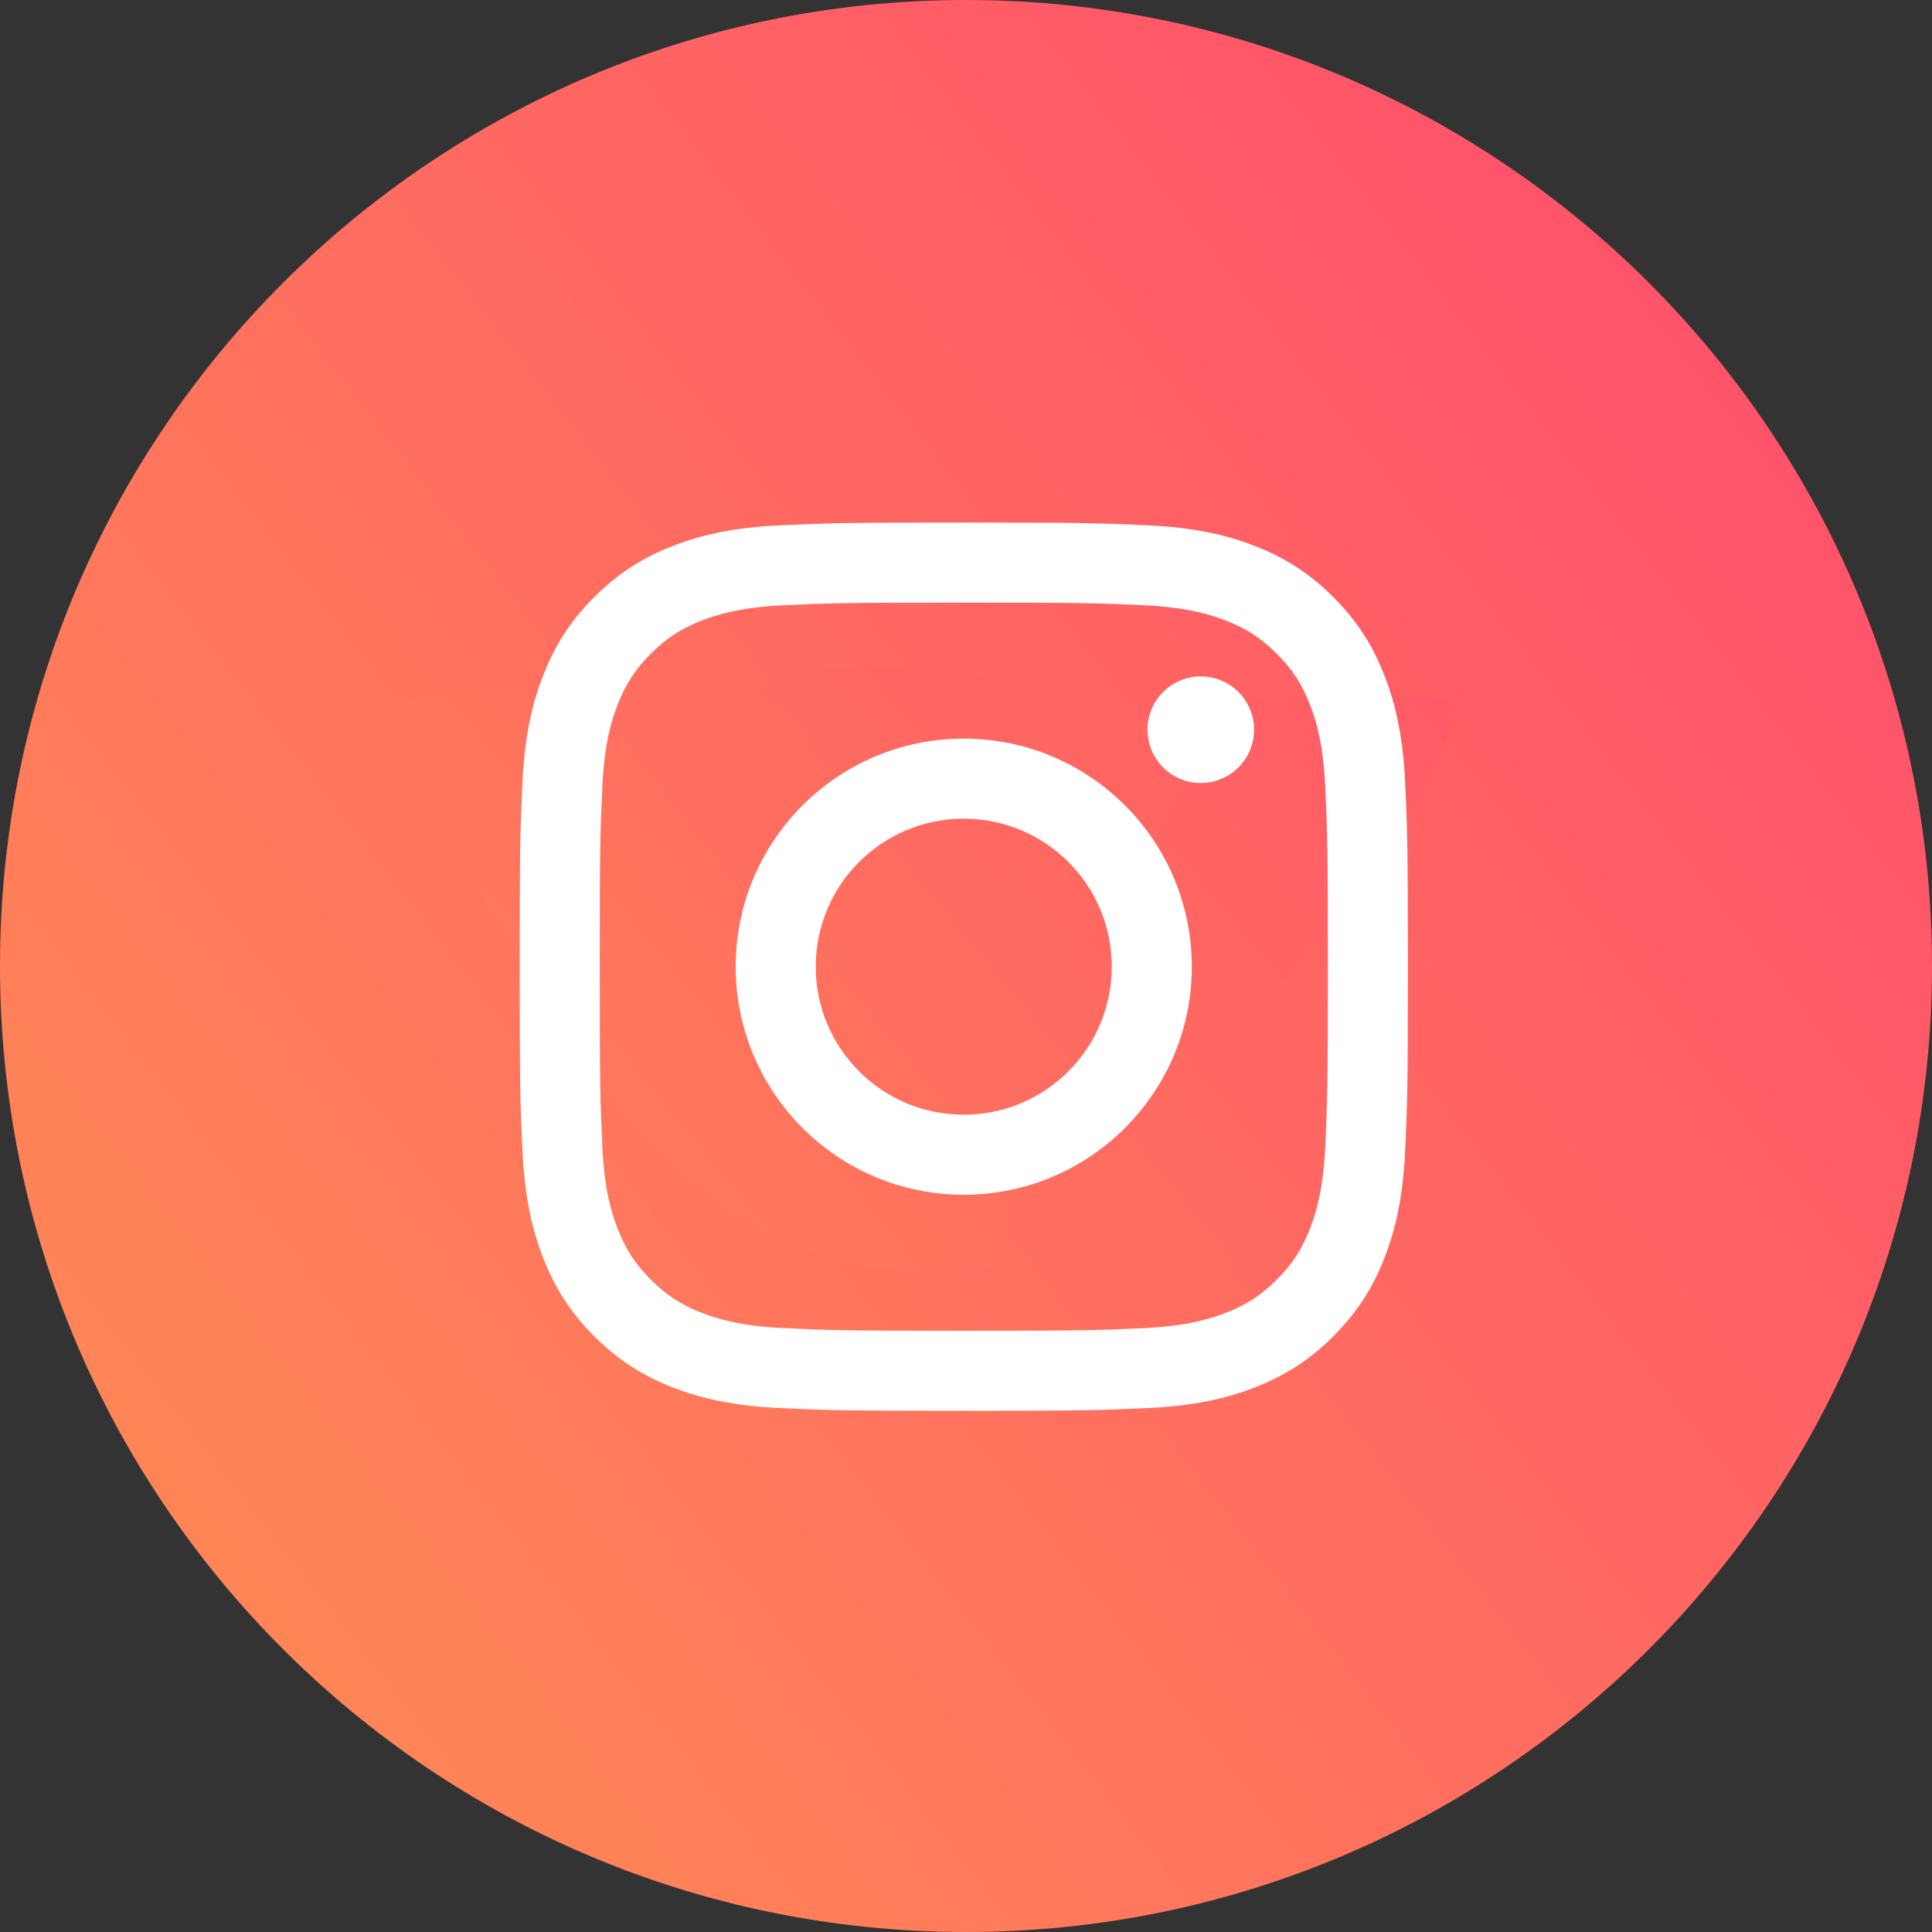 <?xml version="1.0" encoding="UTF-8"?> <svg xmlns="http://www.w3.org/2000/svg" width="35" height="35" viewBox="0 0 35 35" fill="none"><rect x="0" y="0" width="35" height="35" fill="#333333" stroke="none"/> <ellipse cx="17.499" cy="17.459" rx="14.421" ry="13.571" fill="url(#paint0_linear)"></ellipse> <path d="M17.5 0C7.835 0 0 7.835 0 17.5C0 27.165 7.835 35 17.5 35C27.165 35 35 27.165 35 17.5C35 7.835 27.165 0 17.5 0ZM24.23 19.744C24.23 19.744 25.778 21.272 26.159 21.981C26.17 21.995 26.175 22.01 26.179 22.017C26.334 22.278 26.37 22.48 26.294 22.631C26.166 22.883 25.729 23.007 25.579 23.018H22.845C22.655 23.018 22.258 22.969 21.777 22.637C21.407 22.378 21.042 21.953 20.686 21.54C20.156 20.923 19.697 20.391 19.234 20.391C19.175 20.391 19.116 20.4 19.06 20.419C18.71 20.532 18.262 21.031 18.262 22.362C18.262 22.777 17.934 23.016 17.702 23.016H16.45C16.023 23.016 13.801 22.867 11.833 20.79C9.423 18.247 7.253 13.147 7.235 13.1C7.098 12.77 7.381 12.593 7.689 12.593H10.451C10.819 12.593 10.939 12.817 11.023 13.016C11.122 13.247 11.483 14.168 12.075 15.203C13.036 16.891 13.624 17.577 14.097 17.577C14.185 17.576 14.272 17.553 14.35 17.511C14.966 17.168 14.851 14.972 14.824 14.516C14.824 14.43 14.822 13.533 14.507 13.103C14.281 12.791 13.896 12.673 13.663 12.629C13.757 12.499 13.882 12.393 14.025 12.321C14.448 12.11 15.21 12.079 15.967 12.079H16.388C17.208 12.09 17.42 12.142 17.717 12.217C18.319 12.361 18.331 12.749 18.278 14.078C18.262 14.456 18.246 14.882 18.246 15.385C18.246 15.495 18.24 15.611 18.24 15.735C18.222 16.412 18.2 17.179 18.678 17.494C18.74 17.534 18.812 17.554 18.885 17.555C19.051 17.555 19.551 17.555 20.903 15.234C21.32 14.487 21.683 13.711 21.988 12.912C22.015 12.864 22.096 12.719 22.19 12.662C22.26 12.626 22.338 12.608 22.416 12.609H25.663C26.017 12.609 26.259 12.662 26.305 12.799C26.385 13.016 26.29 13.677 24.808 15.684L24.146 16.558C22.803 18.319 22.803 18.408 24.23 19.744Z" fill="url(#paint1_linear)"></path> <path d="M17.46 9.467C15.275 9.467 15.001 9.477 14.143 9.516C13.287 9.555 12.702 9.691 12.19 9.89C11.661 10.095 11.213 10.37 10.765 10.818C10.318 11.265 10.043 11.714 9.838 12.243C9.639 12.754 9.503 13.339 9.464 14.196C9.424 15.054 9.415 15.328 9.415 17.513C9.415 19.697 9.424 19.971 9.464 20.829C9.503 21.686 9.639 22.271 9.838 22.782C10.043 23.311 10.318 23.76 10.765 24.207C11.213 24.655 11.661 24.93 12.19 25.135C12.702 25.334 13.287 25.47 14.143 25.509C15.001 25.548 15.275 25.558 17.46 25.558C19.645 25.558 19.919 25.548 20.777 25.509C21.634 25.47 22.218 25.334 22.73 25.135C23.259 24.93 23.708 24.655 24.155 24.207C24.602 23.76 24.877 23.311 25.083 22.782C25.282 22.271 25.418 21.686 25.457 20.829C25.496 19.971 25.505 19.697 25.505 17.513C25.505 15.328 25.496 15.054 25.457 14.196C25.418 13.339 25.282 12.754 25.083 12.243C24.877 11.714 24.602 11.265 24.155 10.818C23.708 10.37 23.259 10.095 22.73 9.89C22.218 9.691 21.634 9.555 20.777 9.516C19.919 9.477 19.645 9.467 17.46 9.467ZM17.46 10.917C19.608 10.917 19.863 10.925 20.711 10.964C21.495 11 21.922 11.131 22.205 11.241C22.58 11.387 22.848 11.561 23.13 11.843C23.412 12.124 23.586 12.392 23.732 12.768C23.842 13.051 23.973 13.477 24.009 14.262C24.047 15.11 24.056 15.364 24.056 17.513C24.056 19.661 24.047 19.915 24.009 20.763C23.973 21.548 23.842 21.974 23.732 22.257C23.586 22.633 23.412 22.901 23.13 23.182C22.848 23.464 22.58 23.638 22.205 23.784C21.922 23.894 21.495 24.025 20.711 24.061C19.863 24.1 19.608 24.108 17.46 24.108C15.312 24.108 15.057 24.1 14.209 24.061C13.425 24.025 12.999 23.894 12.715 23.784C12.34 23.638 12.072 23.464 11.79 23.182C11.509 22.901 11.335 22.633 11.188 22.257C11.078 21.974 10.947 21.548 10.912 20.763C10.873 19.915 10.865 19.661 10.865 17.513C10.865 15.364 10.873 15.11 10.912 14.262C10.947 13.477 11.078 13.051 11.188 12.768C11.335 12.392 11.509 12.124 11.79 11.843C12.072 11.561 12.34 11.387 12.715 11.241C12.999 11.131 13.425 11 14.209 10.964C15.058 10.925 15.312 10.917 17.46 10.917Z" fill="white"></path> <path d="M17.459 20.194C15.978 20.194 14.778 18.993 14.778 17.512C14.778 16.031 15.978 14.831 17.459 14.831C18.94 14.831 20.141 16.031 20.141 17.512C20.141 18.993 18.94 20.194 17.459 20.194ZM17.459 13.381C15.178 13.381 13.328 15.231 13.328 17.512C13.328 19.794 15.178 21.644 17.459 21.644C19.741 21.644 21.591 19.794 21.591 17.512C21.591 15.231 19.741 13.381 17.459 13.381Z" fill="white"></path> <path d="M22.719 13.219C22.719 13.752 22.287 14.185 21.753 14.185C21.22 14.185 20.788 13.752 20.788 13.219C20.788 12.686 21.22 12.254 21.753 12.254C22.287 12.254 22.719 12.686 22.719 13.219Z" fill="white"></path> <defs> <linearGradient id="paint0_linear" x1="2.837" y1="31.216" x2="35.946" y2="3.784" gradientUnits="userSpaceOnUse"> <stop stop-color="#FF9052"></stop> <stop offset="1" stop-color="#FF4370"></stop> </linearGradient> <linearGradient id="paint1_linear" x1="-0.292" y1="35.24" x2="41.848" y2="2.384" gradientUnits="userSpaceOnUse"> <stop stop-color="#FF9052"></stop> <stop offset="1" stop-color="#FF4370"></stop> </linearGradient> </defs> </svg> 